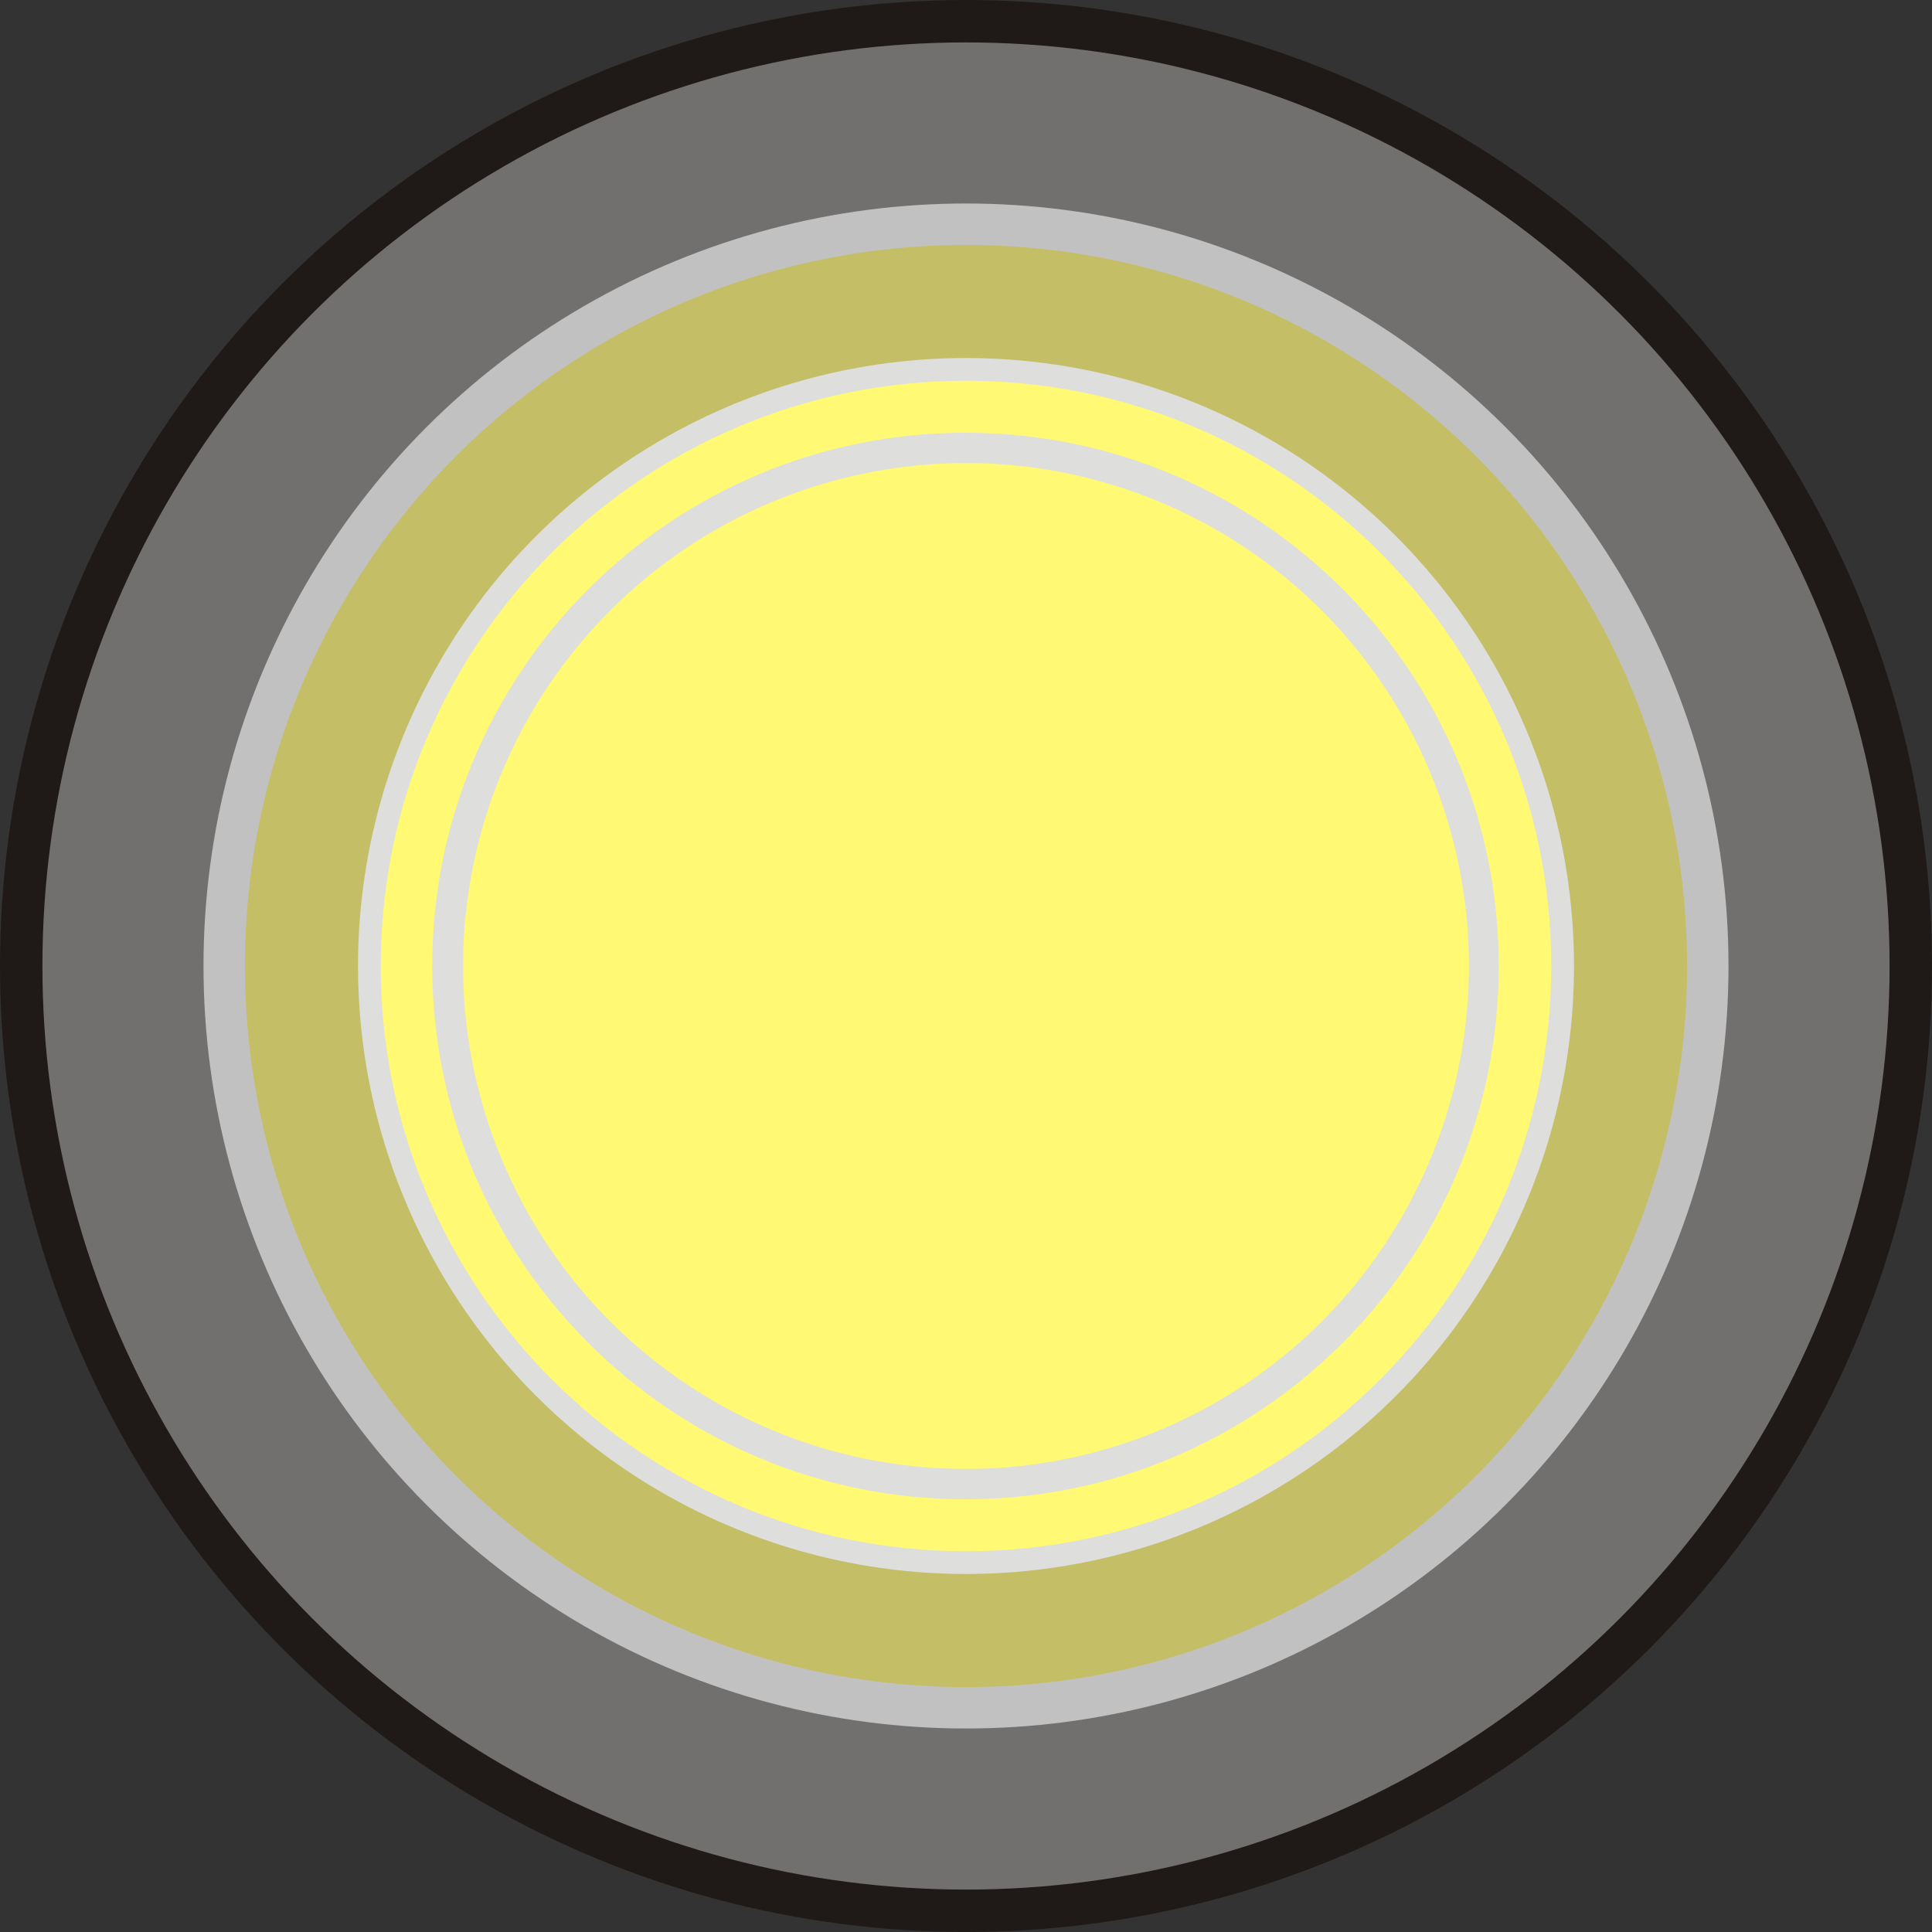 <?xml version="1.0" encoding="UTF-8" standalone="no"?>
<!-- Creator: CorelDRAW -->

<svg
   xmlns:dc="http://purl.org/dc/elements/1.1/"
   xmlns:cc="http://creativecommons.org/ns#"
   xmlns:rdf="http://www.w3.org/1999/02/22-rdf-syntax-ns#"
   xmlns:svg="http://www.w3.org/2000/svg"
   xmlns="http://www.w3.org/2000/svg"
   xmlns:sodipodi="http://sodipodi.sourceforge.net/DTD/sodipodi-0.dtd"
   xmlns:inkscape="http://www.inkscape.org/namespaces/inkscape"
   xml:space="preserve"
   width="19.406mm"
   height="19.406mm"
   style="shape-rendering:geometricPrecision; text-rendering:geometricPrecision; image-rendering:optimizeQuality; fill-rule:evenodd; clip-rule:evenodd"
   viewBox="0 0 3.826 3.826"
   id="svg5269"
   version="1.1"
   inkscape:version="0.48.3.1 r9886"
   sodipodi:docname="60.svg"><rect x="0" y="0" width="3.826" height="3.826" fill="#333333" stroke="none"/><sodipodi:namedview
   pagecolor="#ffffff"
   bordercolor="#666666"
   borderopacity="1"
   objecttolerance="10"
   gridtolerance="10"
   guidetolerance="10"
   inkscape:pageopacity="0"
   inkscape:pageshadow="2"
   inkscape:window-width="1440"
   inkscape:window-height="844"
   id="namedview5291"
   showgrid="false"
   inkscape:zoom="3.4322104"
   inkscape:cx="184.73692"
   inkscape:cy="25.280257"
   inkscape:window-x="-4"
   inkscape:window-y="-4"
   inkscape:window-maximized="1"
   inkscape:current-layer="svg5269" />
 <defs
   id="defs5271">
  <style
   type="text/css"
   id="style5273">
   
    .fil0 {fill:#1F1A17}
    .fil1 {fill:#72706F}
    .fil2 {fill:#C2C1C1}
    .fil3 {fill:#C4BF66}
    .fil4 {fill:#DEDEDD}
    .fil5 {fill:#FFF974}
   
  </style>
 
  
  
  
  
  
  
  
  
 </defs>
 <g
   id="g5312"><circle
     class="fil0"
     cx="1.913"
     cy="1.913"
     r="1.913"
     id="circle5277"
     sodipodi:cx="1.91308"
     sodipodi:cy="1.91308"
     sodipodi:rx="1.91308"
     sodipodi:ry="1.91308"
     style="fill:#1f1a17" /><g
     inkscape:label="#g5309"
     id="dark"><circle
       style="fill:#72706f"
       sodipodi:ry="1.82895"
       sodipodi:rx="1.82895"
       sodipodi:cy="1.91308"
       sodipodi:cx="1.91308"
       id="circle5279"
       r="1.829"
       cy="1.913"
       cx="1.913"
       class="fil1" /></g><circle
     class="fil2"
     cx="1.913"
     cy="1.913"
     r="1.51"
     id="circle5281"
     sodipodi:cx="1.91308"
     sodipodi:cy="1.91308"
     sodipodi:rx="1.5095"
     sodipodi:ry="1.5095"
     style="fill:#c2c1c1" /><g
     inkscape:label="#g5306"
     id="shape"><circle
       style="fill:#c4bf66"
       sodipodi:ry="1.42808"
       sodipodi:rx="1.42808"
       sodipodi:cy="1.91308"
       sodipodi:cx="1.91307"
       id="circle5283"
       r="1.428"
       cy="1.913"
       cx="1.913"
       class="fil3" /></g><circle
     class="fil4"
     cx="1.913"
     cy="1.913"
     r="1.204"
     id="circle5285"
     sodipodi:cx="1.91308"
     sodipodi:cy="1.91308"
     sodipodi:rx="1.20394"
     sodipodi:ry="1.20394"
     style="fill:#dededd" /><g
     inkscape:label="#g5302"
     id="hlight"><path
       style="fill:#fff974"
       inkscape:connector-curvature="0"
       id="path5287"
       d="m 3.072,1.913 c 0,-0.64 -0.519,-1.159 -1.159,-1.159 -0.64,0 -1.159,0.519 -1.159,1.159 0,0.64 0.519,1.159 1.159,1.159 0.64,0 1.159,-0.519 1.159,-1.159 z m -0.104,0 c 0,-0.583 -0.473,-1.056 -1.056,-1.056 -0.583,0 -1.056,0.473 -1.056,1.056 0,0.583 0.473,1.056 1.056,1.056 0.583,0 1.056,-0.473 1.056,-1.056 z"
       class="fil5" /><circle
       style="fill:#fff974"
       sodipodi:ry="0.99569899"
       sodipodi:rx="0.99569899"
       sodipodi:cy="1.91307"
       sodipodi:cx="1.91308"
       id="circle5289"
       r="0.996"
       cy="1.913"
       cx="1.913"
       class="fil5" /></g></g>
</svg>